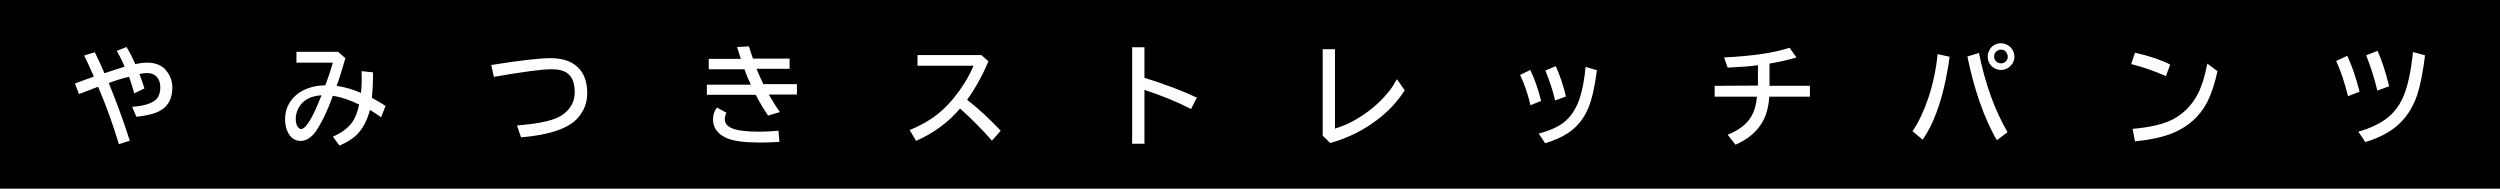 <?xml version="1.0" encoding="utf-8"?>
<!-- Generator: Adobe Illustrator 26.5.0, SVG Export Plug-In . SVG Version: 6.00 Build 0)  -->
<svg version="1.1" id="レイヤー_1" xmlns="http://www.w3.org/2000/svg" xmlns:xlink="http://www.w3.org/1999/xlink" x="0px"
	 y="0px" viewBox="0 0 1057.5 79.8" style="enable-background:new 0 0 1057.5 79.8;" xml:space="preserve">
<style type="text/css">
	.st0{fill:#FFFFFF;}
</style>
<rect y="0" width="1057.5" height="79.8"/>
<g>
	<path id="SVGID_1_" class="st0" d="M40.1,22.1c1.2,2.4,2.6,5.4,4.1,8.9c1.5-0.5,3.4-1.2,5.7-1.9c1.3-0.4,2.2-0.7,2.8-0.9
		c-1-2.5-2.2-4.7-3.3-6.7l4.1-1.6c1.4,2.2,2.6,4.6,3.7,7.2c2-0.4,3.6-0.6,5-0.6c2.8,0,5.2,0.7,7,2.2c0.3,0.2,0.5,0.4,0.7,0.7
		c2,2.2,3,4.7,3,7.7c0,4.6-1.8,7.9-5.3,9.8c-2.1,1.2-5.4,2-9.9,2.5l-1.8-4.2c4.1-0.3,7.2-1.1,9.2-2.4c1.8-1.1,2.7-3.1,2.7-5.9
		c0-1.9-0.5-3.3-1.5-4.4c-1-1.1-2.4-1.6-4.1-1.6c-0.8,0-1.9,0.1-3.2,0.4c0.7,1.9,1.4,3.9,2.1,6.1l-4.3,2.1c-0.8-2.7-1.5-5.1-2.2-7
		C51.8,33.1,49,34,46,35.1c3.6,8.8,6.5,16.9,8.9,24.4L50.3,61c-2.4-8-5.3-16.1-8.8-24.3L40.7,37c-3.4,1.3-5.9,2.3-7.3,2.8l-1.7-4.5
		l0.6-0.2c3.5-1.3,5.9-2.2,7.4-2.7c-1.4-3.3-2.8-6.3-4.1-8.9L40.1,22.1z M125.4,21.9H143l3.1,2.7c-1.5,5.2-2.7,9.1-3.7,11.7
		c3.7,0.6,7.2,1.6,10.3,3c0.2-1.9,0.3-3.8,0.3-5.7c0-1,0-2.1-0.1-3.5l4.9,0.5c0,4.3-0.2,7.9-0.5,10.8c1.9,1,3.8,2.1,5.8,3.4
		l-1.9,4.8c-1.4-1-3-2.1-4.7-3.1c-1.2,4.4-3,7.9-5.5,10.4c-1.8,1.8-4.2,3.3-7.4,4.7l-2.8-3.8c3.7-1.6,6.4-3.6,8.1-6
		c1.4-1.9,2.4-4.5,3-7.6c-3.7-1.8-7.4-3.1-11.1-3.7c-2.4,6.7-4.9,11.7-7.3,15.2c-1.9,2.6-4,3.9-6.3,3.9s-4-1.1-5.2-3.2
		c-0.9-1.6-1.4-3.6-1.4-5.9c0-2.8,0.7-5.3,2.2-7.5c1.7-2.6,4.4-4.6,7.9-5.8c2.1-0.7,4.4-1.1,6.9-1.1c1.4-3.6,2.4-6.8,3.2-9.6h-15.4
		V21.9z M127.3,54.6c2.1,0,5-4.8,8.7-14.3c-1.9,0.1-3.6,0.5-5,1.1c-2.2,1-3.7,2.4-4.8,4.4c-0.7,1.4-1.1,2.9-1.1,4.4
		c0,1.3,0.2,2.3,0.7,3.3C126.4,54.2,126.8,54.6,127.3,54.6L127.3,54.6z M207.8,27.5c12.4-2,20.8-2.9,25-2.9c4.7,0,8.4,1.1,11,3.3
		c3.1,2.6,4.6,6.4,4.6,11.5c0,4-1.3,7.4-3.9,10.4c-3.9,4.5-12,7.3-24.1,8.3l-1.7-5c8.2-0.7,14-1.8,17.5-3.5c1.8-0.9,3.3-2.1,4.5-3.6
		c1.6-2,2.4-4.3,2.4-7c0-3.2-0.7-5.6-2.2-7.2c-0.8-0.8-1.6-1.4-2.5-1.7c-1.3-0.6-3-0.8-5.4-0.8c-3.8,0-11.9,1.1-24.1,3.2L207.8,27.5
		z M299.8,24.9h13.6c-0.5-1.4-1-3-1.6-5l5-0.3c0.6,2,1.2,3.7,1.7,5.2H334v4.3h-14c0.9,2.1,1.8,4.3,2.9,6.5h14.2V40h-11.9
		c1.6,2.7,3.1,5.2,4.7,7.4l-5,1.5c-1.7-2.5-3.5-5.4-5.2-8.8H299v-4.3h18.6c-0.9-1.8-1.8-4-2.7-6.5h-15.1V24.9z M329.7,60
		c-2.9,0.2-5.5,0.3-8,0.3c-6.5,0-11.2-0.6-14.1-1.8c-4-1.7-6-4.4-6-8c0-2,0.6-3.7,1.7-5l4,2.2c-0.5,0.9-0.7,1.9-0.7,2.8
		c0,1.9,1.3,3.2,3.9,4.1c2.3,0.7,5.8,1.1,10.5,1.1c2.4,0,5.1-0.1,8.3-0.4L329.7,60z M388.1,23.3h27l3,2.6c-2.5,6-5.5,11.4-9,16.3
		c5,3.9,9.7,8.3,14.2,13.1l-3.7,4.2c-4.4-5-8.9-9.5-13.5-13.6c-4.9,5.8-11.1,10.4-18.6,13.7l-2.7-4.6c5.6-2.3,10.2-5.1,13.9-8.5
		c3.5-3.2,6.6-7.1,9.5-11.7c1.5-2.5,2.7-4.8,3.6-7h-23.7L388.1,23.3L388.1,23.3z M478.9,20h5.2v12.9c8.9,2.8,16.3,5.6,22.2,8.4
		l-2.5,4.8c-5.6-2.9-12.2-5.6-19.7-8.1v22.8h-5.2V20z M559.5,20.8h5.2v33.6c2.8-0.9,5.3-1.9,7.5-3.1c6.1-3.3,11.2-7.5,15.3-12.6
		c1.2-1.5,2.3-3.2,3.4-5.2l3.3,4.7c-3.1,4.8-7,9-11.8,12.6c-5.8,4.4-12.3,7.6-19.7,9.7l-3.2-3.1V20.8z M647.4,44.5
		c-1.1-4.6-2.5-8.9-4.4-12.8l4.3-2.1c1.9,3.9,3.4,8.3,4.6,13.1L647.4,44.5z M650.9,56.5c5-1.3,8.8-3.1,11.4-5.4
		c2.6-2.3,4.6-5.5,6-9.8c1.1-3.4,1.9-7.7,2.4-13l4.8,1.4c-0.9,7-2.1,12.4-3.7,16.1c-1.9,4.6-4.9,8.1-8.7,10.6
		c-2.5,1.6-5.6,3-9.5,4.2L650.9,56.5z M657.8,42.5c-0.8-3.7-2.2-7.9-4.1-12.7l4.4-1.8c1.7,3.8,3.2,8.1,4.3,12.8L657.8,42.5z
		 M743.6,36.2v-8.6c-3.8,0.5-8.1,0.8-12.8,1l-1.5-4.3c11.9-0.6,21.1-1.9,27.7-4.1l2.9,4.1c-3.3,1-7.1,1.9-11.4,2.6v9.4h17.1v4.6
		h-17.2c-0.3,4.8-1.5,8.7-3.5,11.7c-2.5,3.8-6.1,6.6-10.8,8.6l-3.3-4.2c4.7-1.9,8-4.4,9.9-7.6c1.4-2.3,2.2-5.1,2.5-8.5h-17.9v-4.6
		L743.6,36.2L743.6,36.2z M809,55.5c2.6-3.8,4.8-8.5,6.7-14.1c2-6.1,3.3-12.2,3.9-18.5l5.1,1.1c-1.3,9.2-3.1,16.9-5.4,23.1
		c-1.6,4.5-3.6,8.5-6,12L809,55.5z M844.7,59.3c-2.7-4.5-5.1-9.9-7.3-16.2c-2.1-6-3.8-12.4-5.2-19.2l4.9-1.5
		c2.6,12.9,6.6,24.1,12.1,33.5L844.7,59.3z M843.3,19.2c0.9-0.6,2-0.9,3.1-0.9c1,0,2,0.3,2.9,0.8s1.6,1.3,2.1,2.2
		c0.4,0.8,0.7,1.7,0.7,2.6c0,1.5-0.5,2.8-1.6,3.9c-1.1,1.2-2.5,1.8-4.1,1.8c-0.8,0-1.6-0.2-2.3-0.5c-0.9-0.4-1.7-1.1-2.3-1.9
		c-0.7-1-1-2.1-1-3.3c0-0.9,0.2-1.8,0.7-2.6C841.9,20.4,842.5,19.7,843.3,19.2L843.3,19.2z M848.4,21.8c-0.5-0.6-1.2-0.8-2-0.8
		c-0.6,0-1.1,0.2-1.6,0.5c-0.9,0.6-1.3,1.4-1.3,2.4c0,0.8,0.3,1.4,0.8,2c0.6,0.6,1.3,0.9,2.1,0.9c0.5,0,0.9-0.1,1.3-0.3
		c1-0.5,1.6-1.4,1.6-2.6C849.2,23.1,848.9,22.4,848.4,21.8L848.4,21.8z M916.2,32.2c-4.7-2.1-9.6-3.8-14.7-5.1l1.6-4.8
		c5.9,1.3,10.9,3,14.9,5L916.2,32.2z M902.1,54.5c7.4-0.6,13.1-2,17-4c4.6-2.4,8.2-6.1,10.7-11c1.6-3.2,2.9-7.4,3.9-12.6l4.3,3.2
		c-1.2,5.5-2.7,9.9-4.4,13.2c-3.1,5.9-7.9,10.2-14.3,12.9c-4,1.7-9.4,2.9-16.2,3.6L902.1,54.5z M993.2,40.7
		c-1.4-5.8-3.1-10.8-5-14.9l4.7-2.2c2.1,4.5,3.8,9.6,5.2,15.2L993.2,40.7z M997.6,55.7c5.5-1.6,9.8-3.7,12.8-6.3
		c2.4-2,4.3-4.5,5.7-7.4c2.2-4.6,3.7-11.3,4.6-20l5.1,1.4c-0.9,7.1-2,12.7-3.3,16.7c-1.9,5.6-4.9,10.1-8.9,13.4
		c-3.4,2.8-7.8,5-13.1,6.6L997.6,55.7z M1005.6,38.3c-1.2-5.1-2.8-10.1-4.7-14.9l4.8-1.9c1.9,4.2,3.5,9.2,4.9,15L1005.6,38.3z"/>
</g>
</svg>
